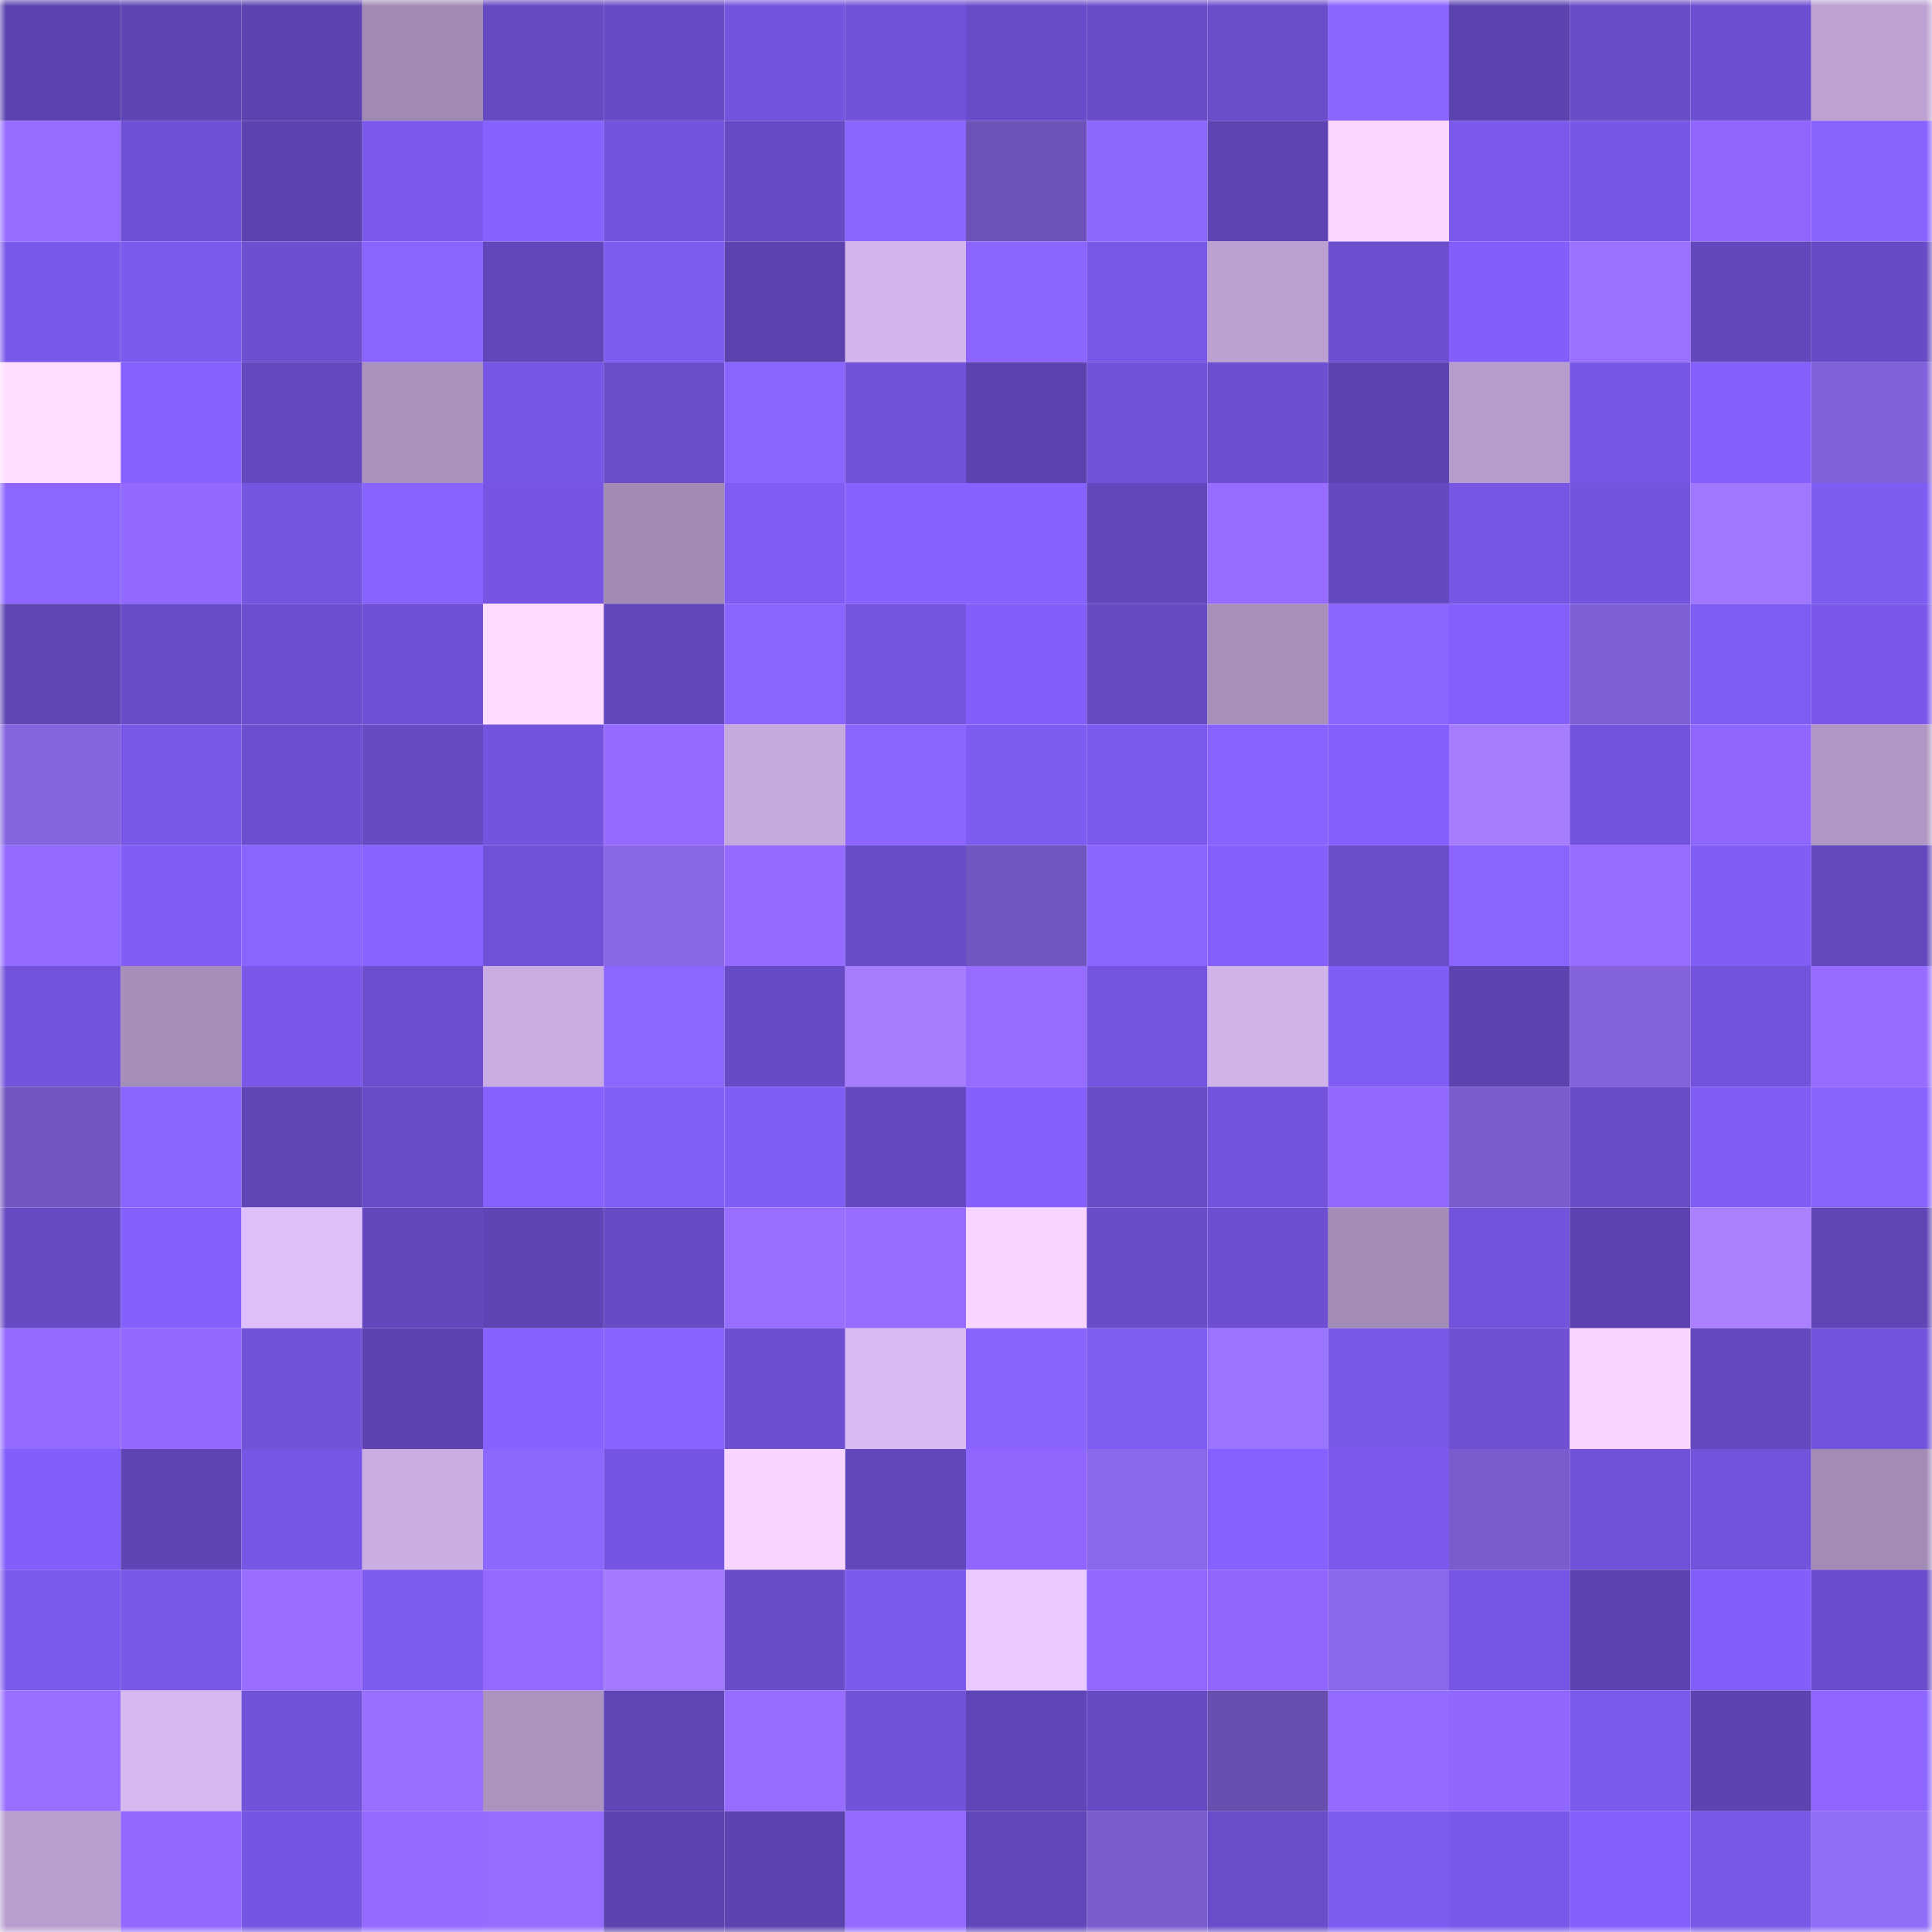 <svg viewBox="0 0 160 160" fill="none" role="img" xmlns="http://www.w3.org/2000/svg" width="240" height="240" name="linea%2Celviraa.linea.eth"><mask id="2136090333" mask-type="alpha" maskUnits="userSpaceOnUse" x="0" y="0" width="160" height="160"><rect width="160" height="160" fill="#FFFFFF"></rect></mask><g mask="url(#2136090333)"><rect x="0" y="0" width="10" height="10" fill="#5c42af"></rect><rect x="10" y="0" width="10" height="10" fill="#5e44b4"></rect><rect x="20" y="0" width="10" height="10" fill="#5c42af"></rect><rect x="30" y="0" width="10" height="10" fill="#a08ab4"></rect><rect x="40" y="0" width="10" height="10" fill="#664ac3"></rect><rect x="50" y="0" width="10" height="10" fill="#674ac5"></rect><rect x="60" y="0" width="10" height="10" fill="#7454dd"></rect><rect x="70" y="0" width="10" height="10" fill="#7152d8"></rect><rect x="80" y="0" width="10" height="10" fill="#694cc9"></rect><rect x="90" y="0" width="10" height="10" fill="#6a4cca"></rect><rect x="100" y="0" width="10" height="10" fill="#6b4dcc"></rect><rect x="110" y="0" width="10" height="10" fill="#8b64ff"></rect><rect x="120" y="0" width="10" height="10" fill="#5c42af"></rect><rect x="130" y="0" width="10" height="10" fill="#694cc8"></rect><rect x="140" y="0" width="10" height="10" fill="#6d4fd1"></rect><rect x="150" y="0" width="10" height="10" fill="#bca1d2"></rect><rect x="0" y="10" width="10" height="10" fill="#966cff"></rect><rect x="10" y="10" width="10" height="10" fill="#7050d5"></rect><rect x="20" y="10" width="10" height="10" fill="#5c42af"></rect><rect x="30" y="10" width="10" height="10" fill="#7c59ec"></rect><rect x="40" y="10" width="10" height="10" fill="#8862ff"></rect><rect x="50" y="10" width="10" height="10" fill="#7253db"></rect><rect x="60" y="10" width="10" height="10" fill="#674ac5"></rect><rect x="70" y="10" width="10" height="10" fill="#8c65ff"></rect><rect x="80" y="10" width="10" height="10" fill="#6d52b8"></rect><rect x="90" y="10" width="10" height="10" fill="#8e67ff"></rect><rect x="100" y="10" width="10" height="10" fill="#5e44b3"></rect><rect x="110" y="10" width="10" height="10" fill="#fbd7ff"></rect><rect x="120" y="10" width="10" height="10" fill="#7c59ec"></rect><rect x="130" y="10" width="10" height="10" fill="#7857e6"></rect><rect x="140" y="10" width="10" height="10" fill="#8f67ff"></rect><rect x="150" y="10" width="10" height="10" fill="#8a63ff"></rect><rect x="0" y="20" width="10" height="10" fill="#7a58ea"></rect><rect x="10" y="20" width="10" height="10" fill="#7d5aef"></rect><rect x="20" y="20" width="10" height="10" fill="#6d4fd0"></rect><rect x="30" y="20" width="10" height="10" fill="#8b64ff"></rect><rect x="40" y="20" width="10" height="10" fill="#6246bb"></rect><rect x="50" y="20" width="10" height="10" fill="#7e5bf1"></rect><rect x="60" y="20" width="10" height="10" fill="#5c42af"></rect><rect x="70" y="20" width="10" height="10" fill="#d2b5ec"></rect><rect x="80" y="20" width="10" height="10" fill="#8c65ff"></rect><rect x="90" y="20" width="10" height="10" fill="#7957e7"></rect><rect x="100" y="20" width="10" height="10" fill="#bba1d1"></rect><rect x="110" y="20" width="10" height="10" fill="#6c4ecf"></rect><rect x="120" y="20" width="10" height="10" fill="#835efa"></rect><rect x="130" y="20" width="10" height="10" fill="#9872ff"></rect><rect x="140" y="20" width="10" height="10" fill="#6347bd"></rect><rect x="150" y="20" width="10" height="10" fill="#674bc6"></rect><rect x="0" y="30" width="10" height="10" fill="#ffddff"></rect><rect x="10" y="30" width="10" height="10" fill="#8862ff"></rect><rect x="20" y="30" width="10" height="10" fill="#6448c0"></rect><rect x="30" y="30" width="10" height="10" fill="#aa92be"></rect><rect x="40" y="30" width="10" height="10" fill="#7856e5"></rect><rect x="50" y="30" width="10" height="10" fill="#6b4dcc"></rect><rect x="60" y="30" width="10" height="10" fill="#8a64ff"></rect><rect x="70" y="30" width="10" height="10" fill="#7152d8"></rect><rect x="80" y="30" width="10" height="10" fill="#5c42af"></rect><rect x="90" y="30" width="10" height="10" fill="#7252d9"></rect><rect x="100" y="30" width="10" height="10" fill="#6d4fd0"></rect><rect x="110" y="30" width="10" height="10" fill="#5d43b1"></rect><rect x="120" y="30" width="10" height="10" fill="#b69dcd"></rect><rect x="130" y="30" width="10" height="10" fill="#7857e6"></rect><rect x="140" y="30" width="10" height="10" fill="#8660ff"></rect><rect x="150" y="30" width="10" height="10" fill="#8161da"></rect><rect x="0" y="40" width="10" height="10" fill="#8d66ff"></rect><rect x="10" y="40" width="10" height="10" fill="#9269ff"></rect><rect x="20" y="40" width="10" height="10" fill="#7554df"></rect><rect x="30" y="40" width="10" height="10" fill="#8963ff"></rect><rect x="40" y="40" width="10" height="10" fill="#7755e2"></rect><rect x="50" y="40" width="10" height="10" fill="#a18ab4"></rect><rect x="60" y="40" width="10" height="10" fill="#805cf4"></rect><rect x="70" y="40" width="10" height="10" fill="#8862ff"></rect><rect x="80" y="40" width="10" height="10" fill="#8862ff"></rect><rect x="90" y="40" width="10" height="10" fill="#6247bc"></rect><rect x="100" y="40" width="10" height="10" fill="#966cff"></rect><rect x="110" y="40" width="10" height="10" fill="#6549c0"></rect><rect x="120" y="40" width="10" height="10" fill="#7756e3"></rect><rect x="130" y="40" width="10" height="10" fill="#7454de"></rect><rect x="140" y="40" width="10" height="10" fill="#9f78ff"></rect><rect x="150" y="40" width="10" height="10" fill="#7e5bf1"></rect><rect x="0" y="50" width="10" height="10" fill="#5f45b6"></rect><rect x="10" y="50" width="10" height="10" fill="#6a4cca"></rect><rect x="20" y="50" width="10" height="10" fill="#6c4ece"></rect><rect x="30" y="50" width="10" height="10" fill="#7051d6"></rect><rect x="40" y="50" width="10" height="10" fill="#fddaff"></rect><rect x="50" y="50" width="10" height="10" fill="#6348bd"></rect><rect x="60" y="50" width="10" height="10" fill="#8b64ff"></rect><rect x="70" y="50" width="10" height="10" fill="#7554df"></rect><rect x="80" y="50" width="10" height="10" fill="#835efa"></rect><rect x="90" y="50" width="10" height="10" fill="#664ac3"></rect><rect x="100" y="50" width="10" height="10" fill="#a890bc"></rect><rect x="110" y="50" width="10" height="10" fill="#8b64ff"></rect><rect x="120" y="50" width="10" height="10" fill="#845ffc"></rect><rect x="130" y="50" width="10" height="10" fill="#7e5fd5"></rect><rect x="140" y="50" width="10" height="10" fill="#7f5cf3"></rect><rect x="150" y="50" width="10" height="10" fill="#7b58ea"></rect><rect x="0" y="60" width="10" height="10" fill="#8564e0"></rect><rect x="10" y="60" width="10" height="10" fill="#7957e7"></rect><rect x="20" y="60" width="10" height="10" fill="#6c4ecf"></rect><rect x="30" y="60" width="10" height="10" fill="#674ac4"></rect><rect x="40" y="60" width="10" height="10" fill="#7454de"></rect><rect x="50" y="60" width="10" height="10" fill="#956bff"></rect><rect x="60" y="60" width="10" height="10" fill="#c5aadd"></rect><rect x="70" y="60" width="10" height="10" fill="#8c65ff"></rect><rect x="80" y="60" width="10" height="10" fill="#7e5bf1"></rect><rect x="90" y="60" width="10" height="10" fill="#7d5aef"></rect><rect x="100" y="60" width="10" height="10" fill="#8963ff"></rect><rect x="110" y="60" width="10" height="10" fill="#8560fe"></rect><rect x="120" y="60" width="10" height="10" fill="#a77dff"></rect><rect x="130" y="60" width="10" height="10" fill="#7454de"></rect><rect x="140" y="60" width="10" height="10" fill="#8f67ff"></rect><rect x="150" y="60" width="10" height="10" fill="#af96c4"></rect><rect x="0" y="70" width="10" height="10" fill="#926aff"></rect><rect x="10" y="70" width="10" height="10" fill="#815df6"></rect><rect x="20" y="70" width="10" height="10" fill="#8a64ff"></rect><rect x="30" y="70" width="10" height="10" fill="#8963ff"></rect><rect x="40" y="70" width="10" height="10" fill="#7151d7"></rect><rect x="50" y="70" width="10" height="10" fill="#8967e7"></rect><rect x="60" y="70" width="10" height="10" fill="#956bff"></rect><rect x="70" y="70" width="10" height="10" fill="#694cc9"></rect><rect x="80" y="70" width="10" height="10" fill="#7256c0"></rect><rect x="90" y="70" width="10" height="10" fill="#8c65ff"></rect><rect x="100" y="70" width="10" height="10" fill="#8560fe"></rect><rect x="110" y="70" width="10" height="10" fill="#6a4dcb"></rect><rect x="120" y="70" width="10" height="10" fill="#8b64ff"></rect><rect x="130" y="70" width="10" height="10" fill="#976dff"></rect><rect x="140" y="70" width="10" height="10" fill="#815df6"></rect><rect x="150" y="70" width="10" height="10" fill="#6448be"></rect><rect x="0" y="80" width="10" height="10" fill="#7353dc"></rect><rect x="10" y="80" width="10" height="10" fill="#a68eba"></rect><rect x="20" y="80" width="10" height="10" fill="#7b58ea"></rect><rect x="30" y="80" width="10" height="10" fill="#6c4ecf"></rect><rect x="40" y="80" width="10" height="10" fill="#c9ade2"></rect><rect x="50" y="80" width="10" height="10" fill="#8d66ff"></rect><rect x="60" y="80" width="10" height="10" fill="#674ac5"></rect><rect x="70" y="80" width="10" height="10" fill="#a67dff"></rect><rect x="80" y="80" width="10" height="10" fill="#966cff"></rect><rect x="90" y="80" width="10" height="10" fill="#7555e0"></rect><rect x="100" y="80" width="10" height="10" fill="#d0b3e9"></rect><rect x="110" y="80" width="10" height="10" fill="#815df7"></rect><rect x="120" y="80" width="10" height="10" fill="#5c43b0"></rect><rect x="130" y="80" width="10" height="10" fill="#8362dc"></rect><rect x="140" y="80" width="10" height="10" fill="#7353dc"></rect><rect x="150" y="80" width="10" height="10" fill="#956cff"></rect><rect x="0" y="90" width="10" height="10" fill="#7356c1"></rect><rect x="10" y="90" width="10" height="10" fill="#8a64ff"></rect><rect x="20" y="90" width="10" height="10" fill="#6045b7"></rect><rect x="30" y="90" width="10" height="10" fill="#684bc7"></rect><rect x="40" y="90" width="10" height="10" fill="#8661ff"></rect><rect x="50" y="90" width="10" height="10" fill="#825ef8"></rect><rect x="60" y="90" width="10" height="10" fill="#805df5"></rect><rect x="70" y="90" width="10" height="10" fill="#6649c2"></rect><rect x="80" y="90" width="10" height="10" fill="#8560fe"></rect><rect x="90" y="90" width="10" height="10" fill="#684bc7"></rect><rect x="100" y="90" width="10" height="10" fill="#7353dc"></rect><rect x="110" y="90" width="10" height="10" fill="#9168ff"></rect><rect x="120" y="90" width="10" height="10" fill="#7a5cce"></rect><rect x="130" y="90" width="10" height="10" fill="#694cc8"></rect><rect x="140" y="90" width="10" height="10" fill="#805cf4"></rect><rect x="150" y="90" width="10" height="10" fill="#8a63ff"></rect><rect x="0" y="100" width="10" height="10" fill="#664ac3"></rect><rect x="10" y="100" width="10" height="10" fill="#8560fd"></rect><rect x="20" y="100" width="10" height="10" fill="#dfbffa"></rect><rect x="30" y="100" width="10" height="10" fill="#6347bc"></rect><rect x="40" y="100" width="10" height="10" fill="#5f44b5"></rect><rect x="50" y="100" width="10" height="10" fill="#674ac5"></rect><rect x="60" y="100" width="10" height="10" fill="#986eff"></rect><rect x="70" y="100" width="10" height="10" fill="#976dff"></rect><rect x="80" y="100" width="10" height="10" fill="#f7d5ff"></rect><rect x="90" y="100" width="10" height="10" fill="#6a4cca"></rect><rect x="100" y="100" width="10" height="10" fill="#6e4fd2"></rect><rect x="110" y="100" width="10" height="10" fill="#a38cb7"></rect><rect x="120" y="100" width="10" height="10" fill="#7353db"></rect><rect x="130" y="100" width="10" height="10" fill="#5d43b2"></rect><rect x="140" y="100" width="10" height="10" fill="#aa80ff"></rect><rect x="150" y="100" width="10" height="10" fill="#6045b7"></rect><rect x="0" y="110" width="10" height="10" fill="#936aff"></rect><rect x="10" y="110" width="10" height="10" fill="#9269ff"></rect><rect x="20" y="110" width="10" height="10" fill="#7152d8"></rect><rect x="30" y="110" width="10" height="10" fill="#5d43b1"></rect><rect x="40" y="110" width="10" height="10" fill="#8762ff"></rect><rect x="50" y="110" width="10" height="10" fill="#8963ff"></rect><rect x="60" y="110" width="10" height="10" fill="#6e4fd2"></rect><rect x="70" y="110" width="10" height="10" fill="#d9baf3"></rect><rect x="80" y="110" width="10" height="10" fill="#8a63ff"></rect><rect x="90" y="110" width="10" height="10" fill="#7f5cf2"></rect><rect x="100" y="110" width="10" height="10" fill="#9a74ff"></rect><rect x="110" y="110" width="10" height="10" fill="#7a58e8"></rect><rect x="120" y="110" width="10" height="10" fill="#6f50d3"></rect><rect x="130" y="110" width="10" height="10" fill="#f8d5ff"></rect><rect x="140" y="110" width="10" height="10" fill="#6448bf"></rect><rect x="150" y="110" width="10" height="10" fill="#7353dc"></rect><rect x="0" y="120" width="10" height="10" fill="#835efa"></rect><rect x="10" y="120" width="10" height="10" fill="#5e44b4"></rect><rect x="20" y="120" width="10" height="10" fill="#7856e5"></rect><rect x="30" y="120" width="10" height="10" fill="#caaee3"></rect><rect x="40" y="120" width="10" height="10" fill="#8e67ff"></rect><rect x="50" y="120" width="10" height="10" fill="#7655e2"></rect><rect x="60" y="120" width="10" height="10" fill="#f8d5ff"></rect><rect x="70" y="120" width="10" height="10" fill="#6246bb"></rect><rect x="80" y="120" width="10" height="10" fill="#8f67ff"></rect><rect x="90" y="120" width="10" height="10" fill="#8a68e9"></rect><rect x="100" y="120" width="10" height="10" fill="#8761ff"></rect><rect x="110" y="120" width="10" height="10" fill="#7c59ec"></rect><rect x="120" y="120" width="10" height="10" fill="#7b5ccf"></rect><rect x="130" y="120" width="10" height="10" fill="#7151d7"></rect><rect x="140" y="120" width="10" height="10" fill="#7353db"></rect><rect x="150" y="120" width="10" height="10" fill="#a28bb5"></rect><rect x="0" y="130" width="10" height="10" fill="#7d5aee"></rect><rect x="10" y="130" width="10" height="10" fill="#7957e7"></rect><rect x="20" y="130" width="10" height="10" fill="#986dff"></rect><rect x="30" y="130" width="10" height="10" fill="#7d5bf0"></rect><rect x="40" y="130" width="10" height="10" fill="#936aff"></rect><rect x="50" y="130" width="10" height="10" fill="#a37aff"></rect><rect x="60" y="130" width="10" height="10" fill="#6a4cca"></rect><rect x="70" y="130" width="10" height="10" fill="#7d5aee"></rect><rect x="80" y="130" width="10" height="10" fill="#eac9ff"></rect><rect x="90" y="130" width="10" height="10" fill="#9068ff"></rect><rect x="100" y="130" width="10" height="10" fill="#8f67ff"></rect><rect x="110" y="130" width="10" height="10" fill="#8b68ea"></rect><rect x="120" y="130" width="10" height="10" fill="#7856e5"></rect><rect x="130" y="130" width="10" height="10" fill="#5d43b2"></rect><rect x="140" y="130" width="10" height="10" fill="#835efa"></rect><rect x="150" y="130" width="10" height="10" fill="#6b4dcd"></rect><rect x="0" y="140" width="10" height="10" fill="#986eff"></rect><rect x="10" y="140" width="10" height="10" fill="#d6b8f0"></rect><rect x="20" y="140" width="10" height="10" fill="#7152d8"></rect><rect x="30" y="140" width="10" height="10" fill="#986eff"></rect><rect x="40" y="140" width="10" height="10" fill="#ab93bf"></rect><rect x="50" y="140" width="10" height="10" fill="#5f45b6"></rect><rect x="60" y="140" width="10" height="10" fill="#966cff"></rect><rect x="70" y="140" width="10" height="10" fill="#7152d8"></rect><rect x="80" y="140" width="10" height="10" fill="#6045b8"></rect><rect x="90" y="140" width="10" height="10" fill="#664ac3"></rect><rect x="100" y="140" width="10" height="10" fill="#684eaf"></rect><rect x="110" y="140" width="10" height="10" fill="#946bff"></rect><rect x="120" y="140" width="10" height="10" fill="#8f67ff"></rect><rect x="130" y="140" width="10" height="10" fill="#7c59ed"></rect><rect x="140" y="140" width="10" height="10" fill="#5d43b1"></rect><rect x="150" y="140" width="10" height="10" fill="#8e66ff"></rect><rect x="0" y="150" width="10" height="10" fill="#b89ece"></rect><rect x="10" y="150" width="10" height="10" fill="#9269ff"></rect><rect x="20" y="150" width="10" height="10" fill="#7655e2"></rect><rect x="30" y="150" width="10" height="10" fill="#936aff"></rect><rect x="40" y="150" width="10" height="10" fill="#966cff"></rect><rect x="50" y="150" width="10" height="10" fill="#5c42af"></rect><rect x="60" y="150" width="10" height="10" fill="#5c42af"></rect><rect x="70" y="150" width="10" height="10" fill="#936aff"></rect><rect x="80" y="150" width="10" height="10" fill="#6247bb"></rect><rect x="90" y="150" width="10" height="10" fill="#7b5dd0"></rect><rect x="100" y="150" width="10" height="10" fill="#6b4dcc"></rect><rect x="110" y="150" width="10" height="10" fill="#7d5bf0"></rect><rect x="120" y="150" width="10" height="10" fill="#7a58e9"></rect><rect x="130" y="150" width="10" height="10" fill="#845ffc"></rect><rect x="140" y="150" width="10" height="10" fill="#7958e8"></rect><rect x="150" y="150" width="10" height="10" fill="#926ef7"></rect></g></svg>